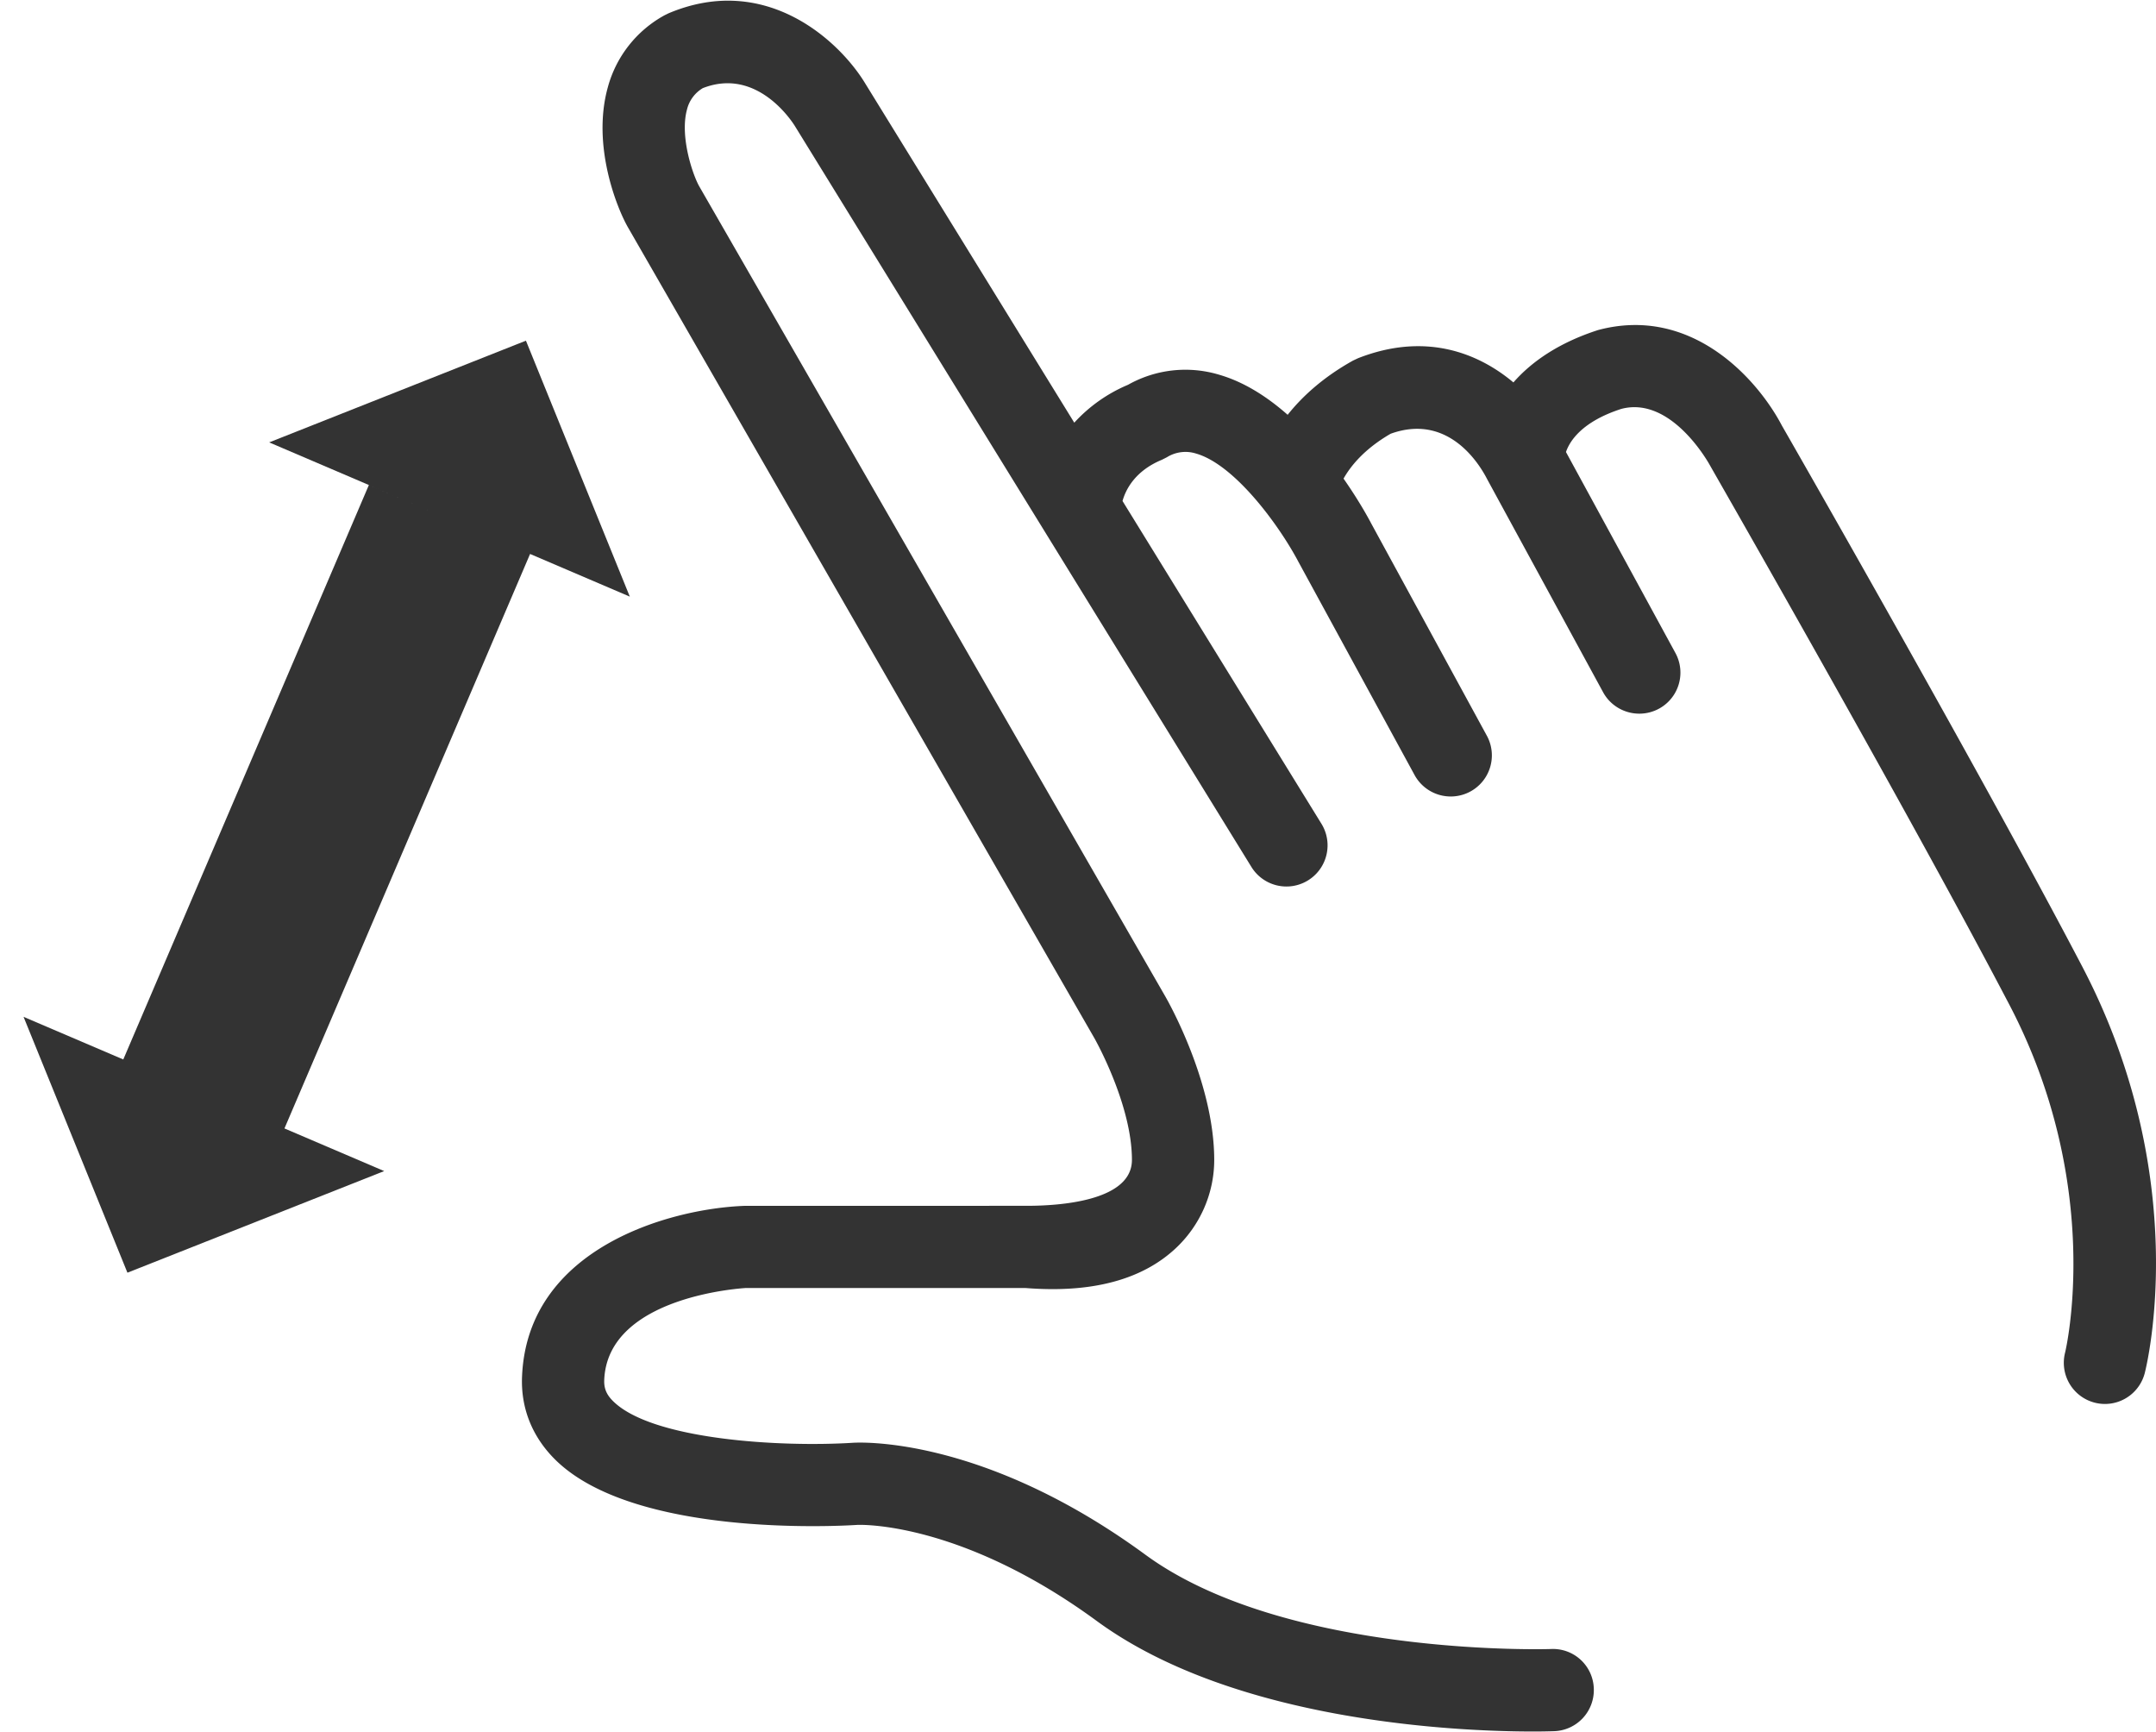<svg xmlns="http://www.w3.org/2000/svg" width="33" height="26.5" viewBox="0 0 66 53"><path fill="#333" d="M64.438 42.971a1.26 1.26 0 0 1-1.222-1.567c.018-.07 1.21-5.083-1.706-10.655-3.155-6.03-9.11-16.407-9.168-16.512-.032-.059-1.176-2.127-2.71-1.722-1.213.392-1.582.991-1.694 1.32l3.35 6.15a1.256 1.256 0 0 1-1.106 1.858c-.446 0-.88-.238-1.108-.657l-3.55-6.522c-.196-.383-1.146-2.042-2.954-1.388-.82.474-1.236 1.008-1.441 1.373.473.676.77 1.225.844 1.367l3.543 6.502a1.258 1.258 0 0 1-1.105 1.86 1.26 1.26 0 0 1-1.108-.657L39.75 17.2c-.586-1.112-1.948-2.978-3.136-3.318a1.075 1.075 0 0 0-.893.113l-.152.077c-.823.34-1.108.911-1.206 1.262l6.09 9.88a1.258 1.258 0 1 1-2.145 1.32L24.339 3.867c-.118-.192-1.185-1.81-2.824-1.17a1.05 1.05 0 0 0-.484.653c-.227.822.175 2.008.38 2.363l14.26 24.782c.059.103 1.499 2.612 1.499 5.007 0 1.034-.44 2.028-1.209 2.732-.887.813-2.14 1.222-3.735 1.222-.269 0-.548-.011-.836-.034h-8.563c.009.002-4.223.215-4.33 2.812-.011.263.07.455.278.658 1.206 1.181 5.133 1.404 7.317 1.268.138-.01 3.95-.252 8.971 3.425 4.285 3.139 12.345 2.89 12.424 2.886a1.25 1.25 0 0 1 1.303 1.212 1.258 1.258 0 0 1-1.211 1.303 19.37 19.37 0 0 1-.653.01c-2.161 0-9.086-.258-13.353-3.384-4.202-3.078-7.292-2.94-7.319-2.94-.697.045-6.845.36-9.24-1.98-.716-.7-1.074-1.587-1.033-2.56.162-3.933 4.517-5.137 6.798-5.224l8.623-.002h.074c.953-.003 3.058-.143 3.17-1.305a1.08 1.08 0 0 0 .005-.099c0-1.71-1.15-3.732-1.163-3.751A483651.1 483651.1 0 0 0 19.23 6.97c-.34-.587-1.118-2.507-.626-4.288a3.576 3.576 0 0 1 1.74-2.215l.12-.059c2.985-1.262 5.244.855 6.026 2.152l6.396 10.377a4.681 4.681 0 0 1 1.644-1.159 3.579 3.579 0 0 1 2.784-.311c.776.223 1.485.683 2.104 1.229.441-.555 1.08-1.147 2.003-1.661l.154-.072c2.032-.796 3.65-.183 4.754.742.548-.626 1.376-1.211 2.591-1.603 2.852-.763 4.874 1.485 5.63 2.928.036.06 6.014 10.482 9.192 16.553 3.388 6.476 1.976 12.202 1.914 12.442a1.26 1.26 0 0 1-1.218.946z"/><path fill="#333" d="M11.292 14.845 13.76 15.9l-5.52-2.36 7.86-3.113 3.18 7.834-3.053-1.306-7.519 17.583 3.053 1.305-7.86 3.11-3.18-7.831 3.053 1.305z"/></svg>